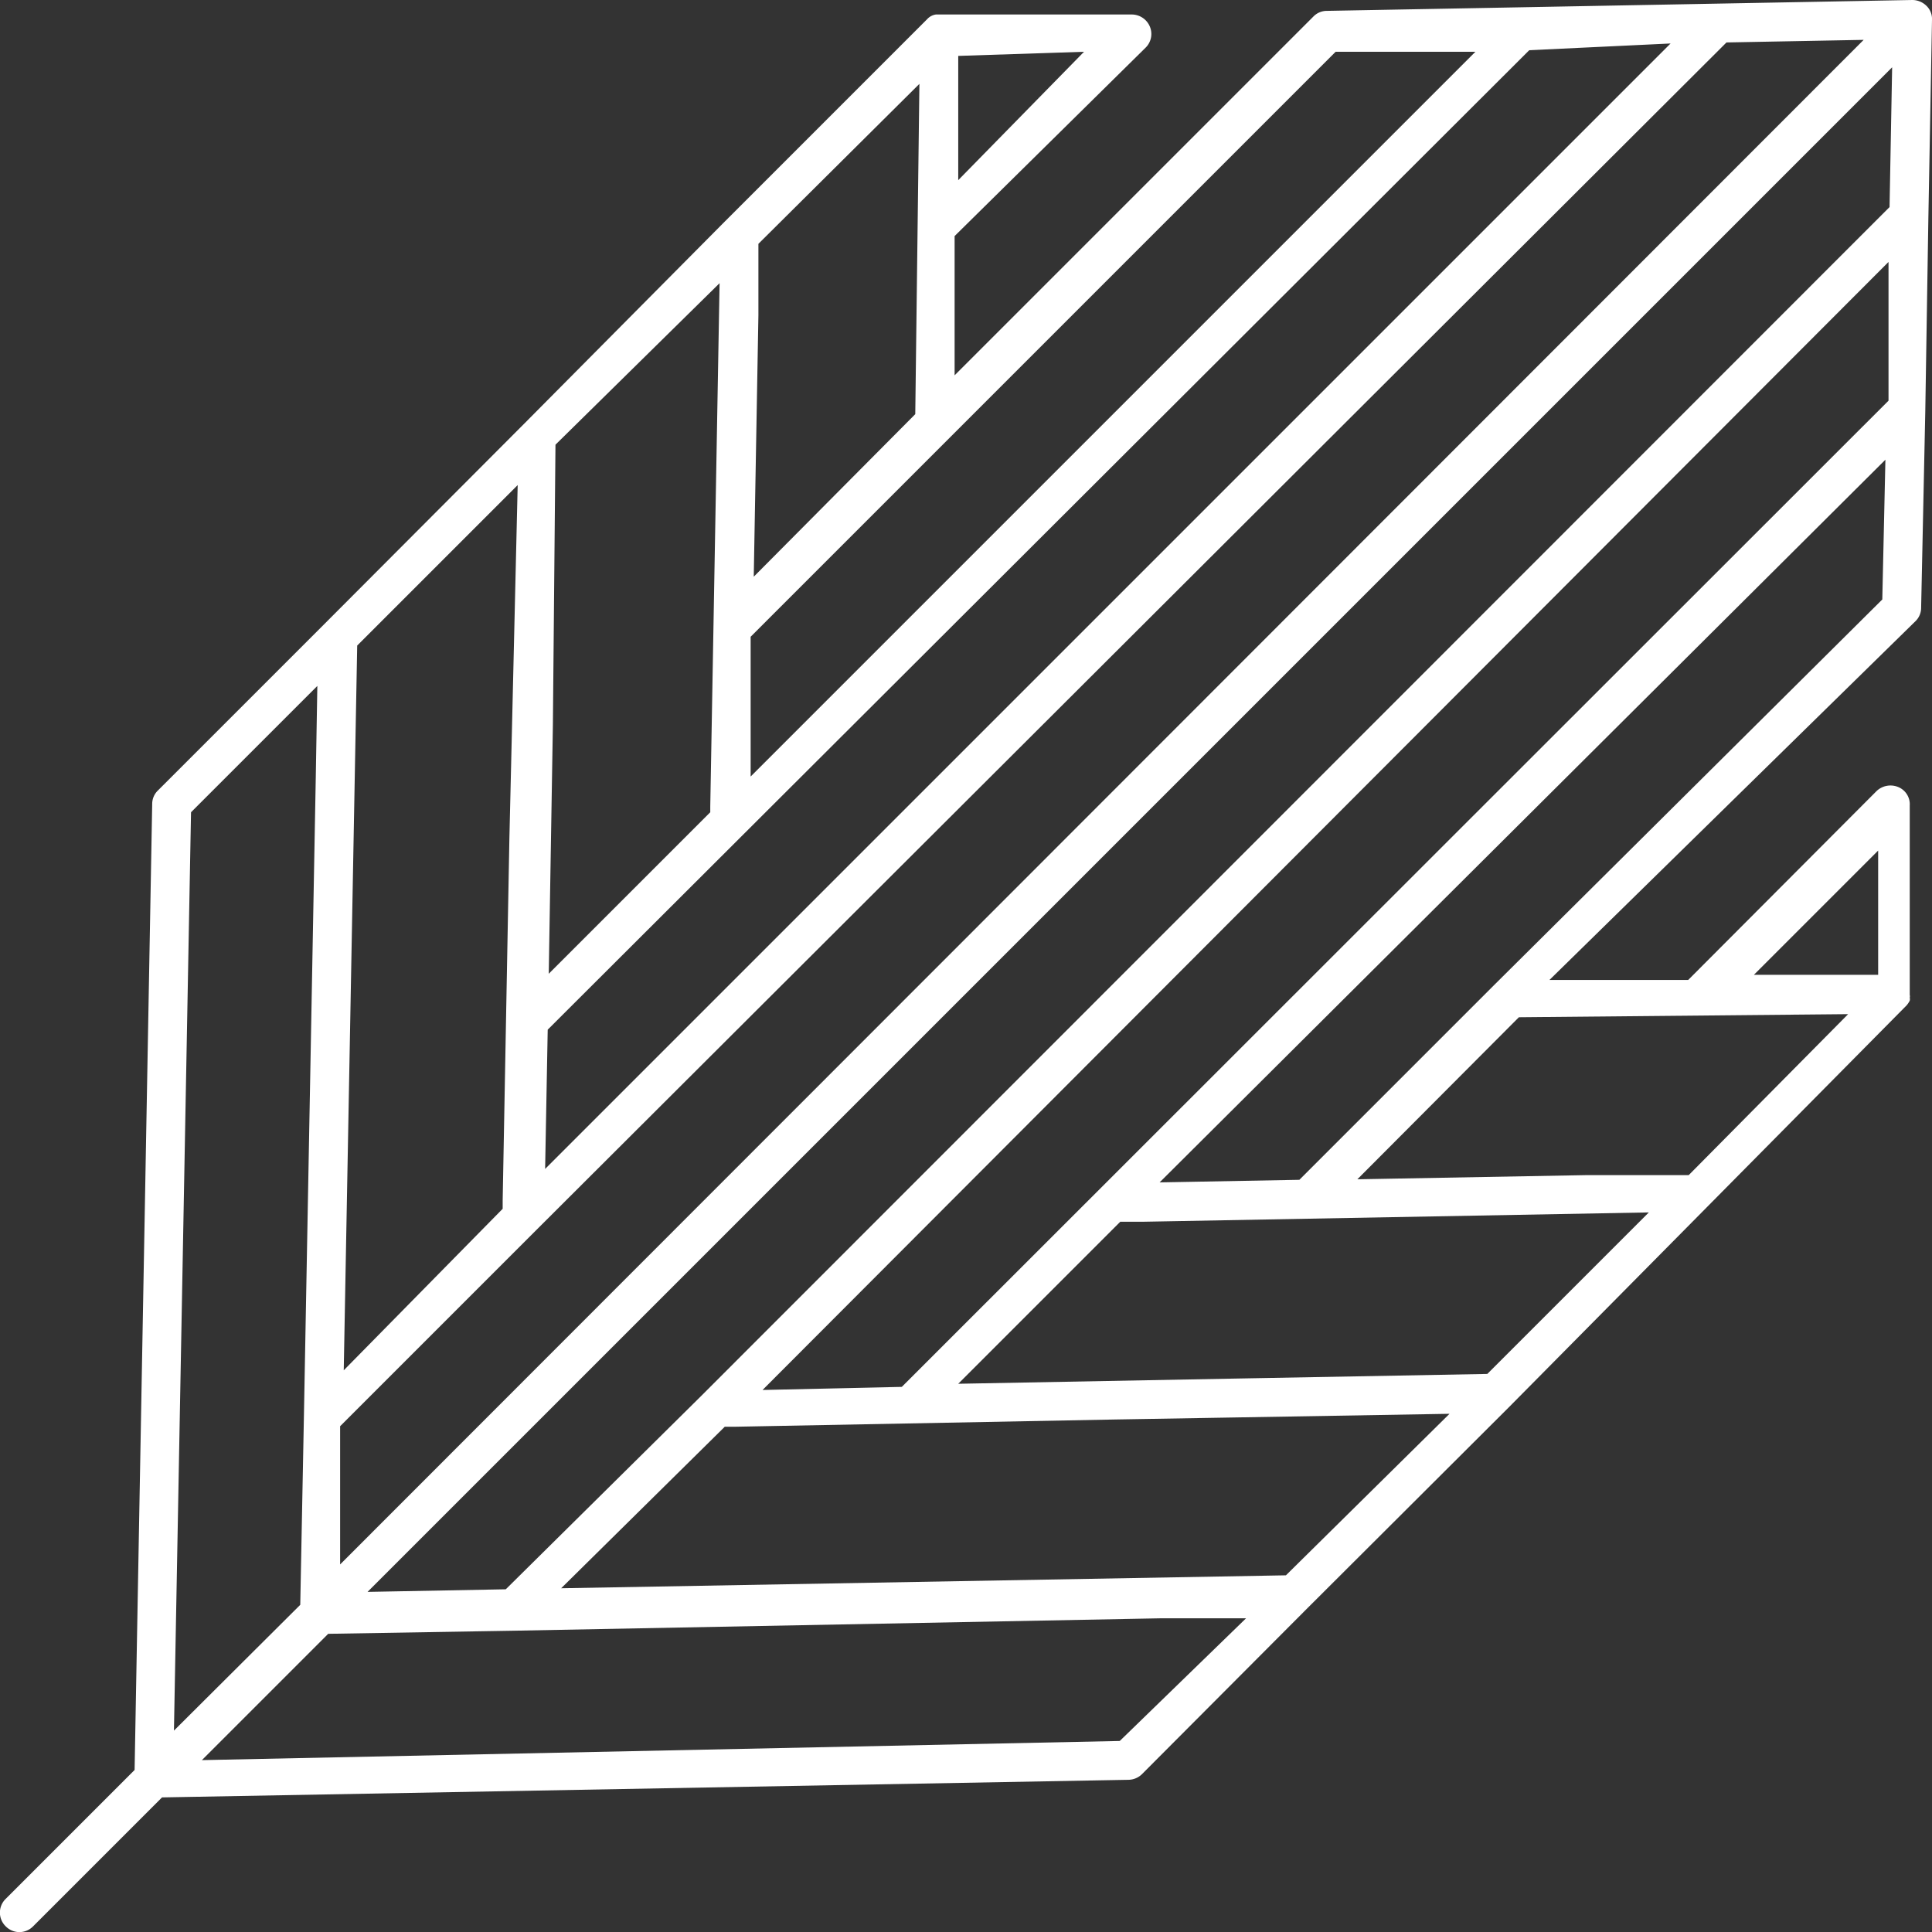 <svg xmlns="http://www.w3.org/2000/svg" width="37.32" height="37.32" viewBox="0 0 37.32 37.32"><rect x="0" y="0" width="37.32" height="37.32" fill="#333333" stroke="none"/><g id="Vrstva_2" data-name="Vrstva 2"><g id="Vrstva_1-2" data-name="Vrstva 1"><path d="M33,23.29l3.83-3.87h0a.47.47,0,0,0,.06-.09l0,0a.13.13,0,0,0,0-.06s0,0,0,0a.09.09,0,0,0,0-.05v0l0-3.66a.36.36,0,0,0-.23-.36.39.39,0,0,0-.41.08l-3.64,3.65-2.68,0L37,12a.36.36,0,0,0,.11-.26l.08-3.78h0l.06-3.76h0L37.32.38h0a.35.35,0,0,0-.11-.27A.39.39,0,0,0,36.94,0h0L33.18.07h0L29.42.14h0L25.63.21a.36.36,0,0,0-.26.11L18.44,7.25l0-2.69L22.13.92a.37.37,0,0,0,.08-.41.38.38,0,0,0-.35-.23l-3.69,0h-.09a.28.28,0,0,0-.17.09,0,0,0,0,0,0,0L14,4.28h0L10.14,8.17v0L6.26,12.06,3.05,15.27a.36.36,0,0,0-.11.26L2.6,34.19.11,36.68a.37.37,0,0,0,0,.53.37.37,0,0,0,.53,0l2.49-2.49,18.67-.34a.38.38,0,0,0,.26-.11l3.2-3.21,3.88-3.87h0L33,23.29ZM33.35.82,36,.77,6.57,30.22l0-2.67,3.78-3.78ZM28.73,26.54l-4.89.09-5.33.1,3.13-3.13h.45l9.76-.18Zm-18-17.95L13.9,5.47l-.18,10.11v.11L10.6,18.81,10.68,14Zm-.89,7.6-.13,7v.16L6.64,26.47l.26-14L10,9.37Zm15,14.24-14,.25L14,27.56h.2l7.34-.14L28,27.31Zm11.44-14,0,2.4-2.4,0Zm-.58,3.16-3.08,3.11-2,0-4.4.08,3.12-3.13Zm.72-10.71-.06,2.7L28.89,19,25.1,22.79l-2.7.05Zm-19,17.91-2.69.06L36.48,5.06l0,2.68Zm-3.88.18L9.77,30.7l-2.67.05L36.55,1.3,36.5,4Zm16-26L32.27.84,10.53,22.58l.05-2.69ZM25.8,1l2.7,0-14,14,0-2.7,3.78-3.78ZM14.56,11.14l.09-5.05,0-1.38,3.11-3.09L17.68,8ZM20.94,1,18.51,3.48l0-2.4ZM6.13,13.25,6.1,15,5.87,27.39h0L5.8,31,3.36,33.43l.33-17.74Zm15.5,20.38L3.9,34l2.44-2.44,3.59-.06h0l12.51-.24,1.63,0Z" fill="#fff"/></g></g></svg>